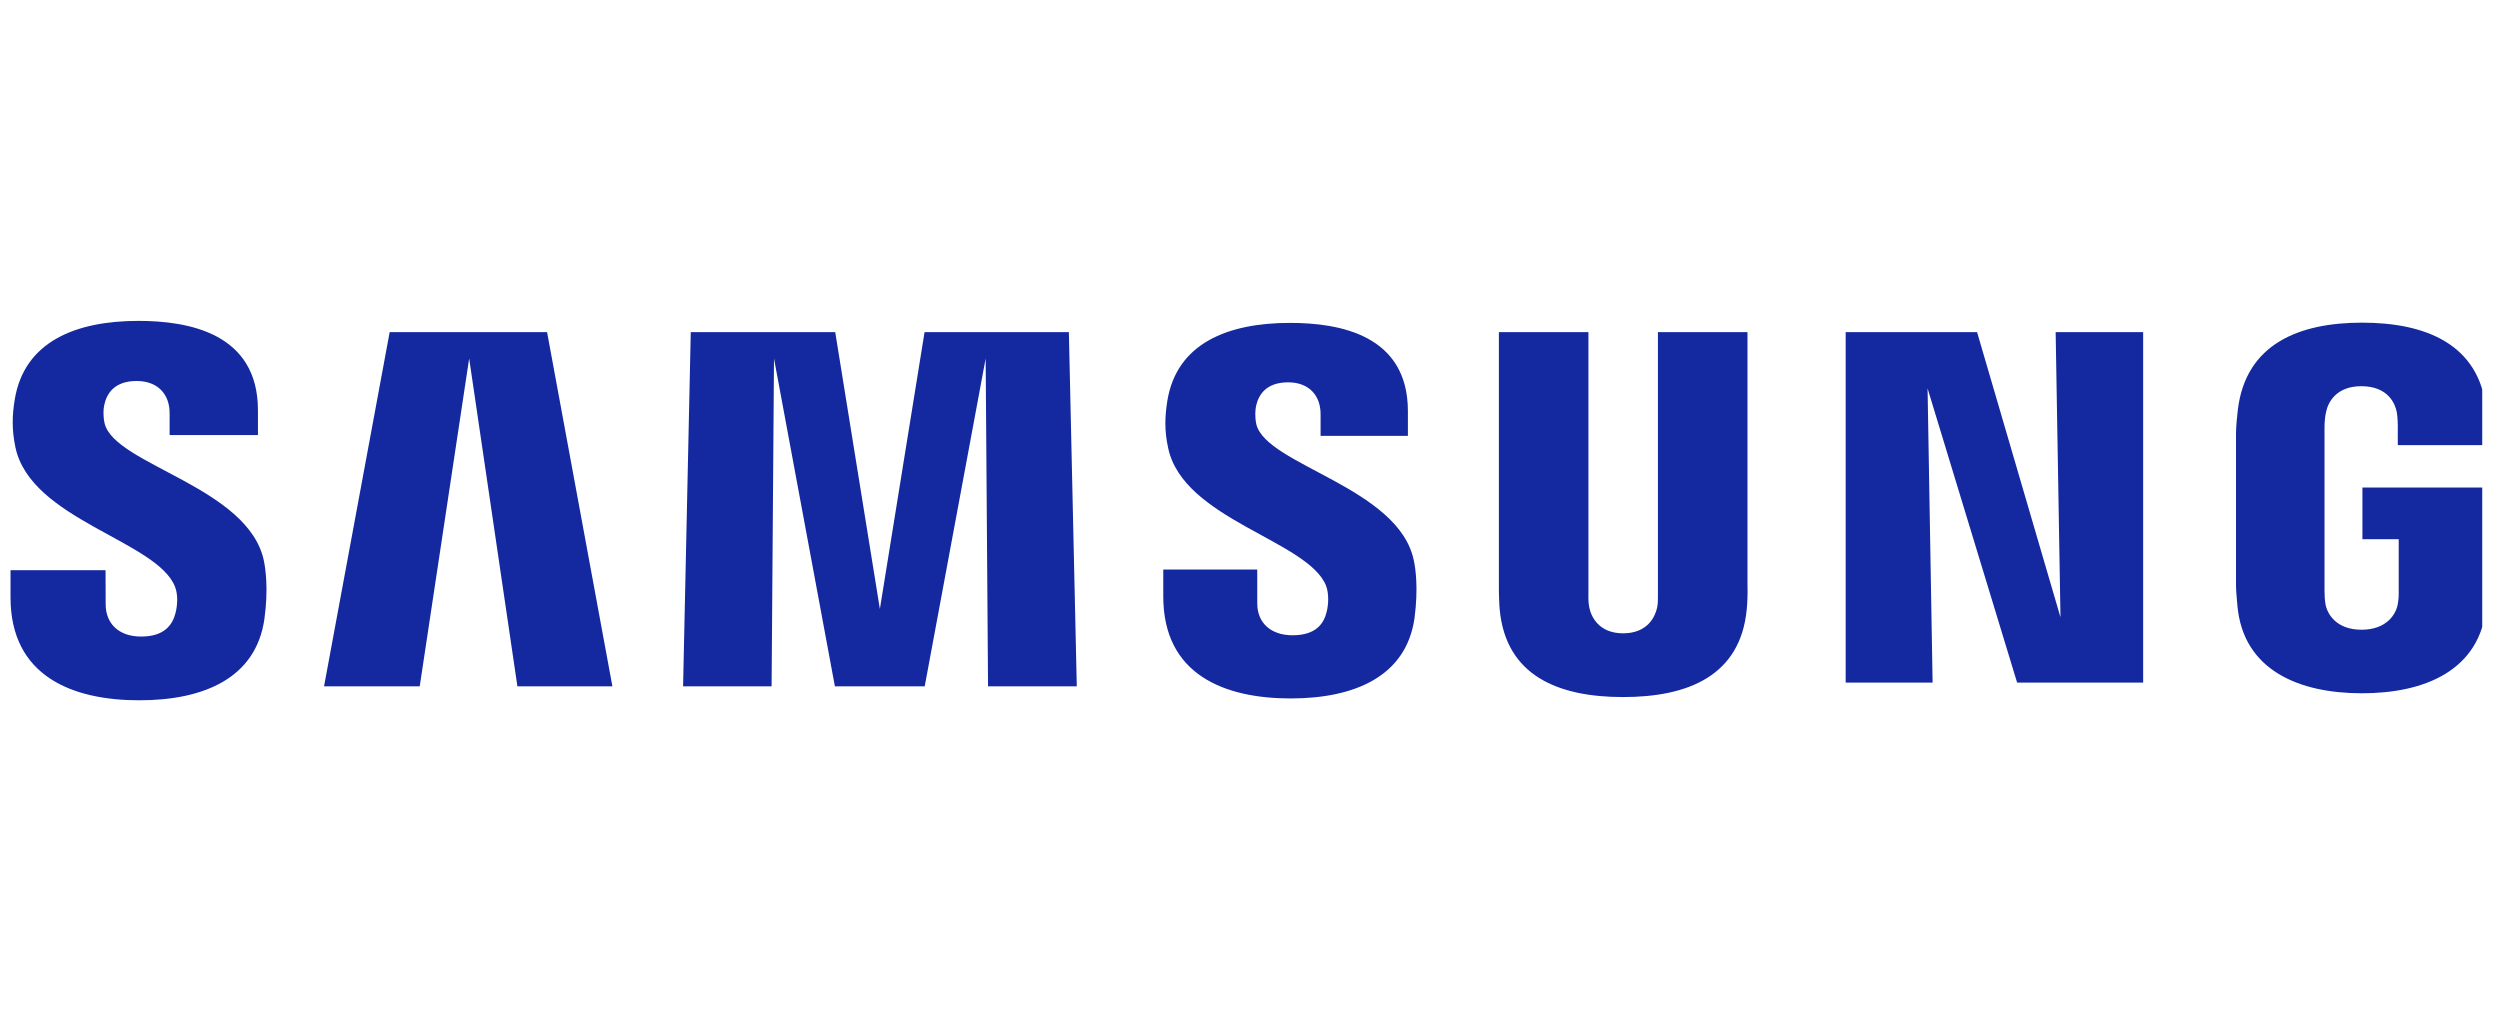 <?xml version="1.0" encoding="UTF-8"?> <svg xmlns="http://www.w3.org/2000/svg" width="119" height="49" viewBox="0 0 119 49" fill="none"><g id="Samsung_wordmark" clip-path="url(#clip0_38_11133)"><g id="g8"><g id="g10"><g id="Clip path group"><mask id="mask0_38_11133" style="mask-type:luminance" maskUnits="userSpaceOnUse" x="-9" y="6" width="137" height="37"><g id="clipPath16"><path id="path14" d="M-8.529 6.242H127.453V42.364H-8.529V6.242Z" fill="white"></path></g></mask><g mask="url(#mask0_38_11133)"><g id="g12"><g id="g18"><path id="path20" d="M112.451 23.206V25.665H114.179V28.104C114.184 28.322 114.173 28.557 114.135 28.745C114.066 29.2 113.634 29.975 112.408 29.975C111.189 29.975 110.764 29.2 110.691 28.745C110.66 28.557 110.647 28.322 110.647 28.104V20.4C110.647 20.127 110.665 19.829 110.723 19.603C110.807 19.193 111.17 18.383 112.399 18.383C113.688 18.383 114.01 19.236 114.084 19.603C114.132 19.846 114.135 20.253 114.135 20.253V21.189H118.38V20.636C118.38 20.636 118.4 20.059 118.348 19.52C118.029 16.358 115.424 15.358 112.436 15.358C109.443 15.358 106.891 16.367 106.519 19.52C106.485 19.809 106.434 20.327 106.434 20.636V27.723C106.434 28.032 106.444 28.27 106.501 28.834C106.778 31.91 109.443 33 112.424 33C115.424 33 118.07 31.91 118.352 28.834C118.402 28.27 118.407 28.032 118.414 27.723V23.206H112.451ZM83.18 15.811H78.917V28.282C78.923 28.499 78.917 28.743 78.879 28.922C78.79 29.341 78.435 30.146 77.259 30.146C76.098 30.146 75.734 29.341 75.652 28.922C75.609 28.743 75.604 28.499 75.609 28.282V15.811H71.347V27.895C71.342 28.206 71.366 28.842 71.385 29.009C71.679 32.158 74.16 33.18 77.259 33.18C80.364 33.18 82.844 32.158 83.144 29.009C83.167 28.842 83.198 28.206 83.18 27.895V15.811ZM44.009 15.811L41.882 28.988L39.757 15.811H32.88L32.515 32.668H36.728L36.842 17.063L39.741 32.668H44.016L46.917 17.063L47.031 32.668H51.255L50.878 15.811H44.009ZM18.548 15.811L15.425 32.668H19.979L22.332 17.063L24.628 32.668H29.15L26.041 15.811H18.548ZM98.079 29.383L94.109 15.811H87.854V32.492H91.992L91.752 18.486L96.015 32.492H102.014V15.811H97.849L98.079 29.383ZM59.802 20.198C59.727 19.865 59.749 19.512 59.788 19.327C59.908 18.787 60.271 18.199 61.316 18.199C62.289 18.199 62.86 18.805 62.86 19.716V20.747H67.016V19.572C67.016 15.94 63.76 15.37 61.402 15.37C58.433 15.37 56.008 16.348 55.565 19.081C55.448 19.825 55.419 20.485 55.605 21.328C56.327 24.735 62.26 25.724 63.12 27.879C63.272 28.287 63.229 28.808 63.151 29.114C63.022 29.675 62.645 30.239 61.527 30.239C60.478 30.239 59.846 29.636 59.846 28.727L59.845 27.109H55.372V28.395C55.372 32.121 58.291 33.246 61.434 33.246C64.445 33.246 66.931 32.217 67.33 29.428C67.52 27.987 67.377 27.049 67.301 26.695C66.604 23.2 60.281 22.149 59.802 20.198ZM4.981 20.157C4.9 19.817 4.919 19.458 4.964 19.271C5.08 18.734 5.444 18.135 6.507 18.135C7.493 18.135 8.074 18.748 8.074 19.666V20.71H12.278V19.526C12.278 15.859 8.972 15.274 6.589 15.274C3.595 15.274 1.148 16.268 0.701 19.021C0.578 19.776 0.557 20.441 0.734 21.293C1.464 24.739 7.455 25.736 8.326 27.916C8.49 28.322 8.44 28.842 8.359 29.161C8.221 29.728 7.841 30.3 6.713 30.3C5.66 30.3 5.03 29.686 5.03 28.765L5.024 27.143H0.501V28.432C0.501 32.2 3.461 33.334 6.629 33.334C9.675 33.334 12.176 32.296 12.584 29.475C12.786 28.021 12.634 27.075 12.566 26.716C11.854 23.178 5.461 22.13 4.981 20.157Z" fill="#1428A0"></path></g></g></g></g></g></g></g><defs><clipPath id="clip0_38_11133"><rect width="118" height="48" fill="white" transform="translate(0.166 0.364)"></rect></clipPath></defs></svg> 